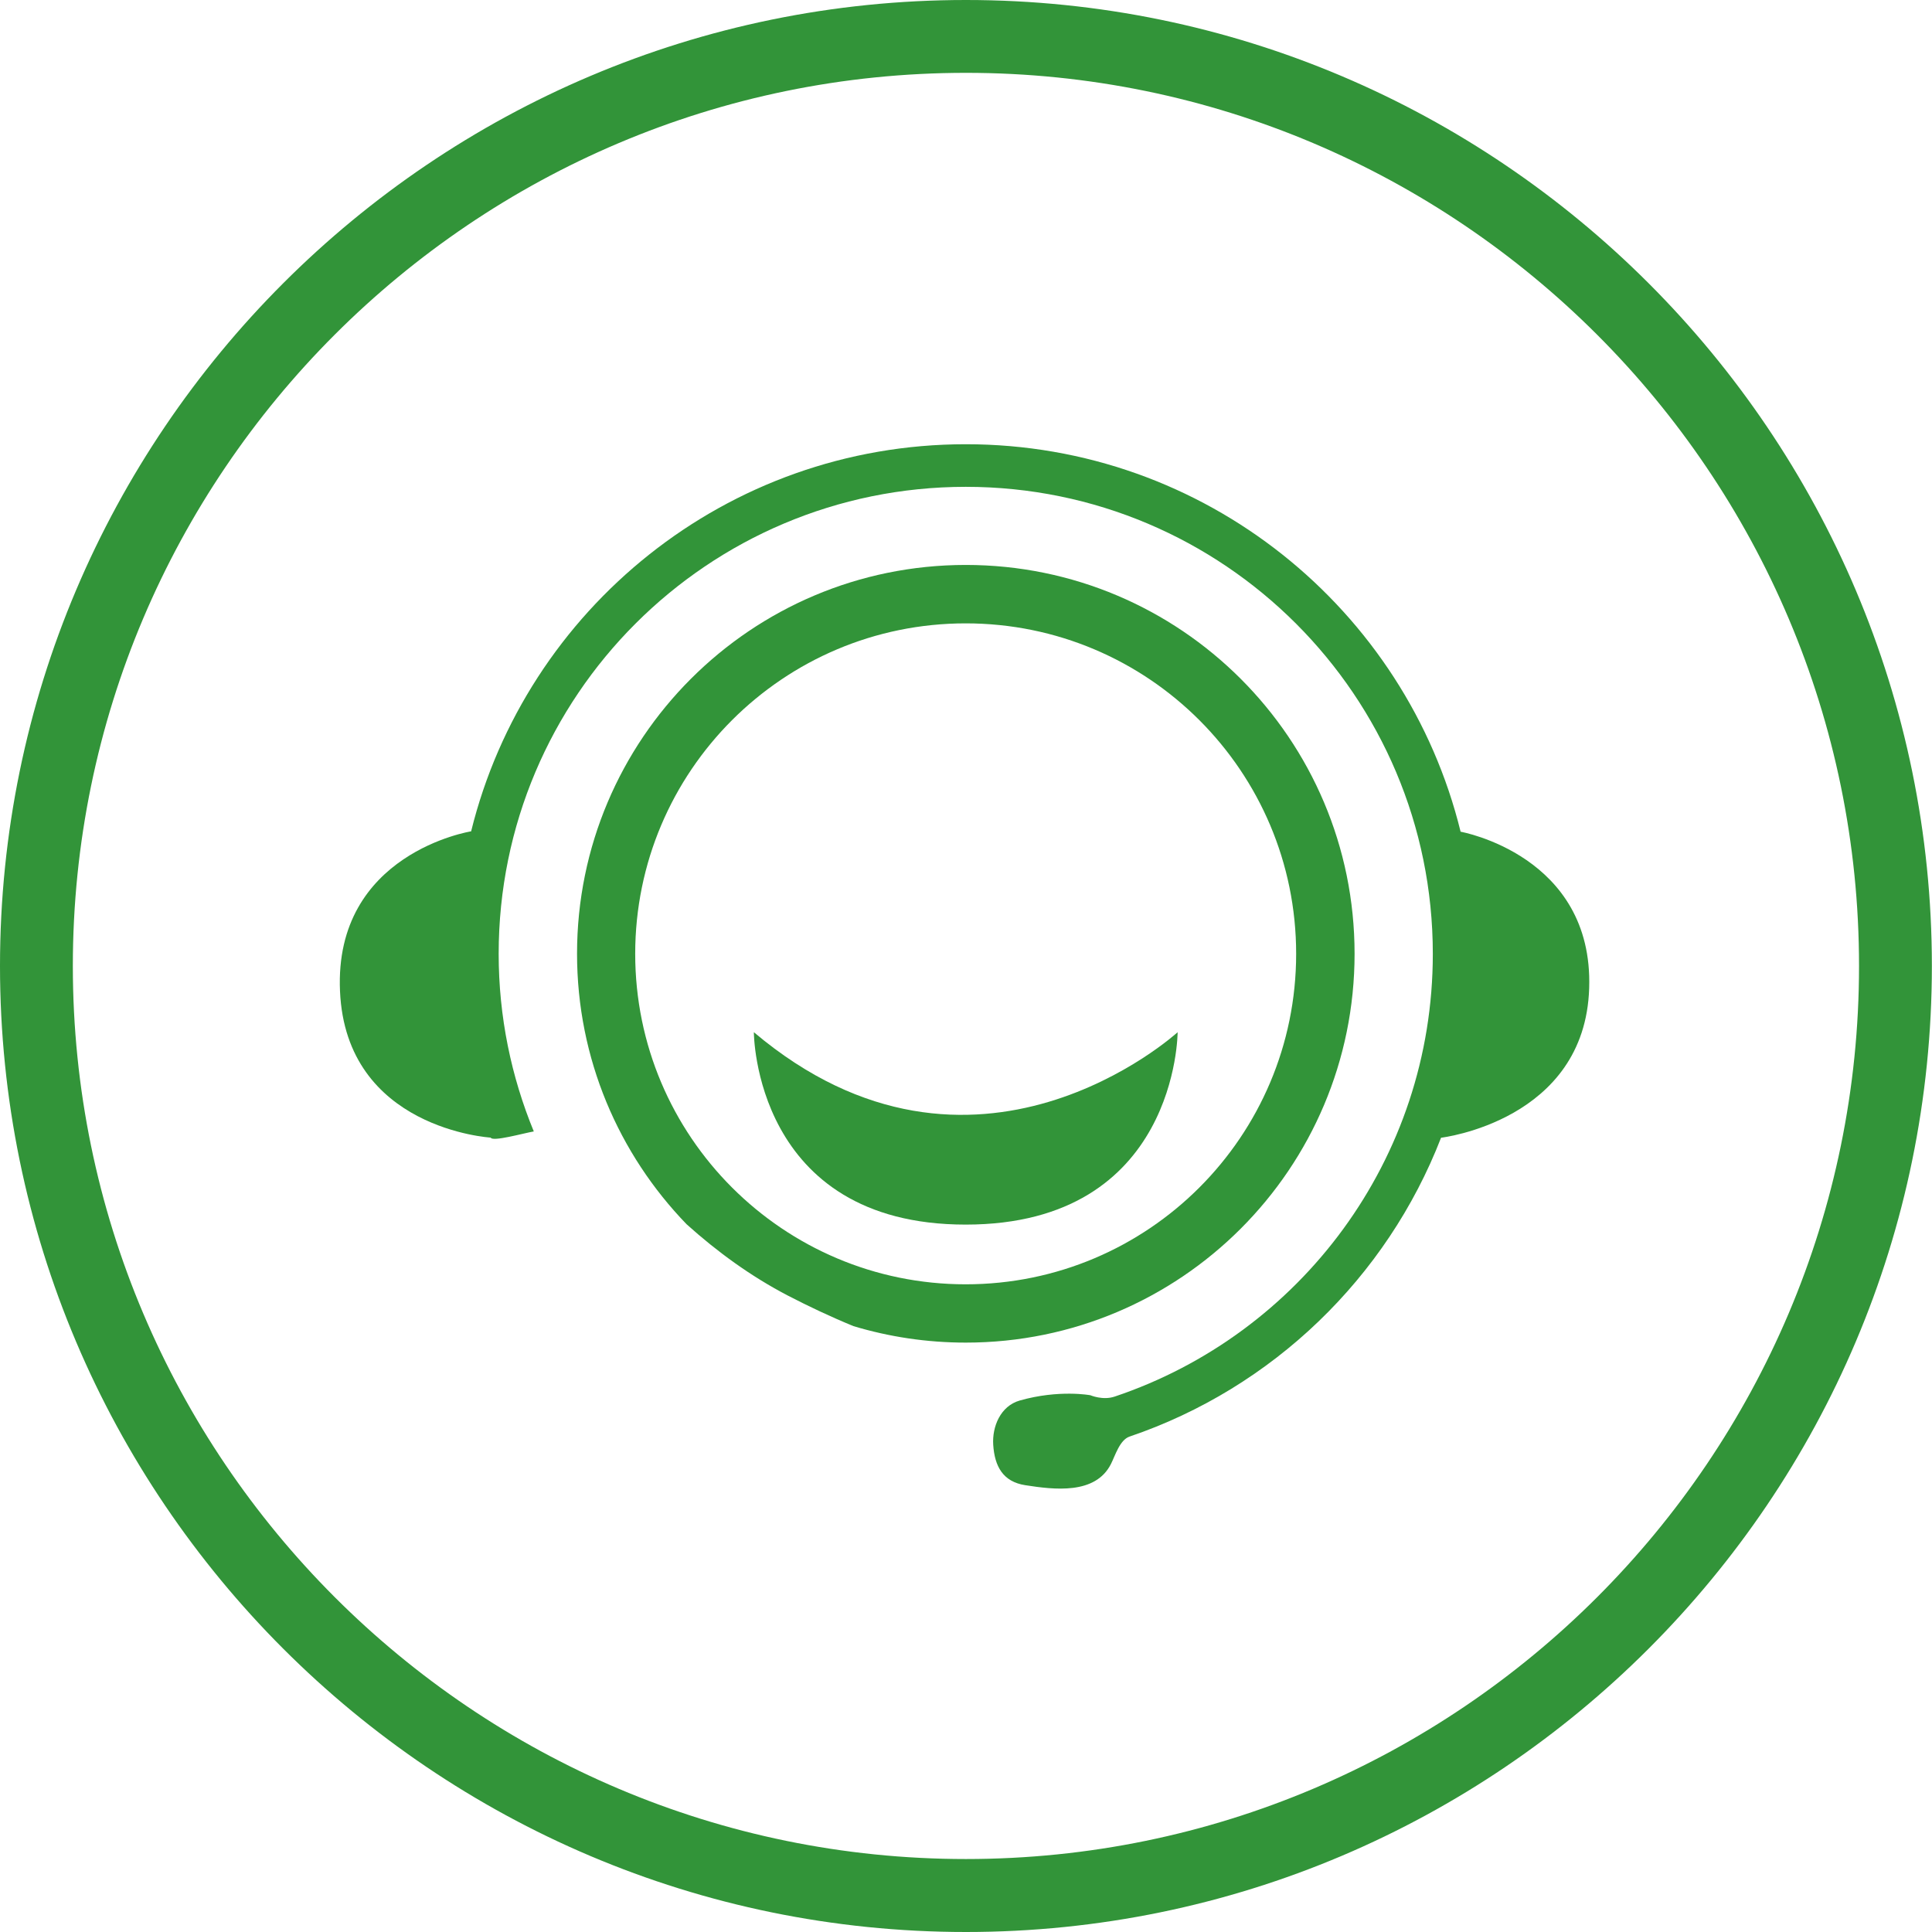 <?xml version="1.0" standalone="no"?><!DOCTYPE svg PUBLIC "-//W3C//DTD SVG 1.1//EN" "http://www.w3.org/Graphics/SVG/1.1/DTD/svg11.dtd"><svg t="1719808437428" class="icon" viewBox="0 0 1024 1024" version="1.1" xmlns="http://www.w3.org/2000/svg" p-id="49295" data-spm-anchor-id="a313x.search_index.0.i39.253e3a81ZlEWPd" xmlns:xlink="http://www.w3.org/1999/xlink" width="200" height="200"><path d="M399.56 547.093s0 101.97 112.27 101.97c112.338 0 112.338-101.97 112.338-101.97s-107.836 98.56-224.607 0z m0 0" fill="#329439" p-id="49296" data-spm-anchor-id="a313x.search_index.0.i40.253e3a81ZlEWPd" class="selected"></path><path d="M717.953 505.486c0-113.838-92.285-206.055-206.055-206.055-113.838 0-206.055 92.285-206.055 206.055 0 55.726 22.167 106.267 58.045 143.372 16.302 14.665 34.104 27.624 53.748 37.855 10.64 5.525 22.44 11.118 34.718 16.165 18.825 5.661 38.81 8.731 59.545 8.731 113.77 0 206.055-92.285 206.055-206.123zM511.829 680.711c-96.718 0-175.157-78.439-175.157-175.157s78.439-175.157 175.157-175.157 175.157 78.37 175.157 175.157C686.986 602.273 608.616 680.711 511.829 680.711z m0 0" fill="#329439" p-id="49297" data-spm-anchor-id="a313x.search_index.0.i38.253e3a81ZlEWPd" class="selected"></path><path d="M774.156 440.825c-28.988-117.931-135.46-205.373-262.258-205.373S278.764 322.826 249.708 440.621c0 0-72.709 11.527-69.503 84.646C183.342 598.453 260.075 602.955 260.075 602.955c0.955 2.319 17.052-2.251 22.85-3.274-11.936-28.988-18.621-60.773-18.621-94.126 0-136.688 110.837-247.525 247.593-247.525 136.688 0 247.525 110.837 247.525 247.525 0 109.132-70.527 201.69-168.541 234.634-6.275 2.183-12.959-0.682-12.959-0.682s-16.574-3.138-37.446 2.797c-10.231 2.933-14.665 13.846-14.051 23.463 0.75 11.391 5.116 19.576 16.984 21.417 15.347 2.387 37.173 5.116 45.426-11.254 2.251-4.433 4.638-12.755 9.89-14.528 75.71-25.714 136.279-84.168 165.062-158.378 0 0 76.324-8.935 78.507-79.257 2.319-70.458-68.139-82.94-68.139-82.94z m0 0" fill="#329439" p-id="49298" data-spm-anchor-id="a313x.search_index.0.i37.253e3a81ZlEWPd" class="selected"></path><path d="M511.966 1024C229.655 1024 0 794.277 0 511.966S229.655 0 511.966 0c282.311 0 511.966 229.723 511.966 511.966s-229.655 512.034-511.966 512.034z m0-985.395c-261.03 0-473.36 212.33-473.36 473.36 0 260.962 212.33 473.36 473.36 473.36s473.36-212.33 473.36-473.36c0-260.962-212.33-473.36-473.36-473.36z m0 0" fill="#329439" p-id="49299" data-spm-anchor-id="a313x.search_index.0.i36.253e3a81ZlEWPd" class="selected"></path></svg>